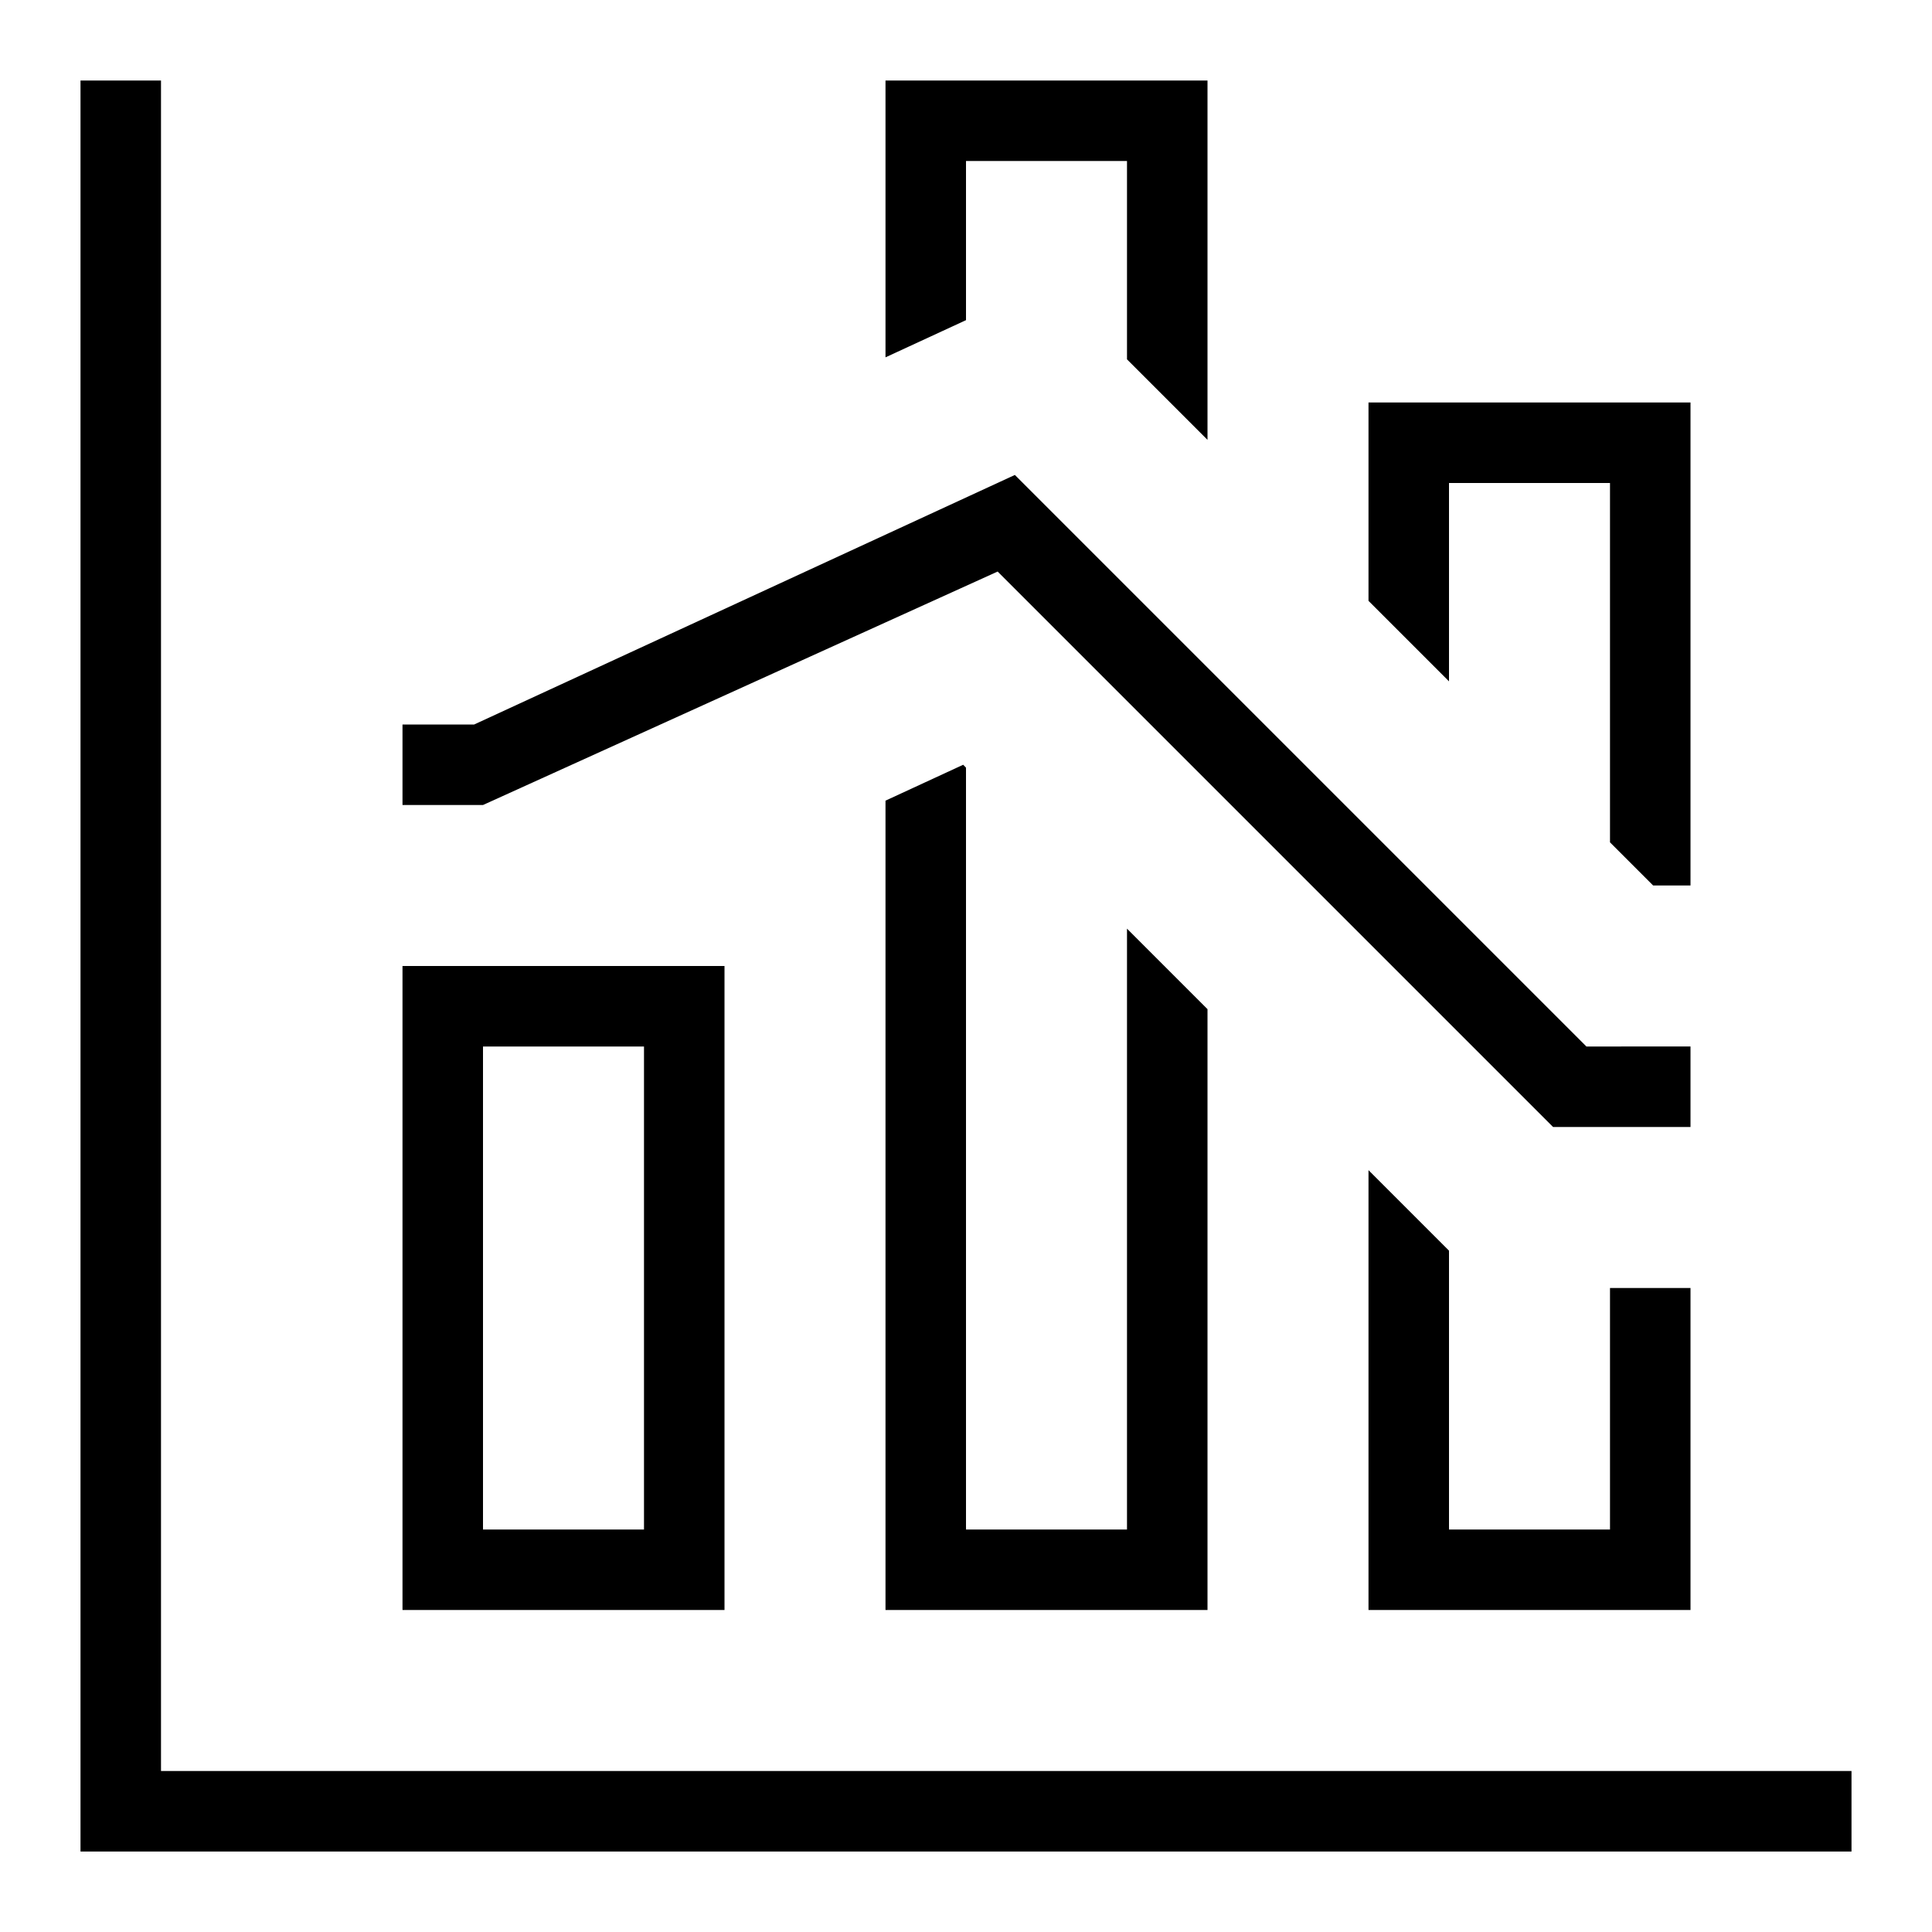 <?xml version="1.0" encoding="utf-8"?>
<svg width="800px" height="800px" viewBox="0 0 24 24" xmlns="http://www.w3.org/2000/svg"><path d="M14 11.536l1 1V20h-4V9.946l.965-.446.035.036V19h2zM12 2h2v2.464l1 1V1h-4v3.439l1-.462zM5 12h4v8H5zm1 7h2v-6H6zM18 6h2v4.464l.536.536H21V5h-4v2.464l1 1zm2 13h-2v-3.464l-1-1V20h4v-4h-1zM2 1H1v22h22v-1H2zm17.707 12l-7.1-7.1L5.89 9H5v1h1l6.393-2.9 6.9 6.9H21v-1z"/><path fill="none" d="M0 0h24v24H0z"/></svg>